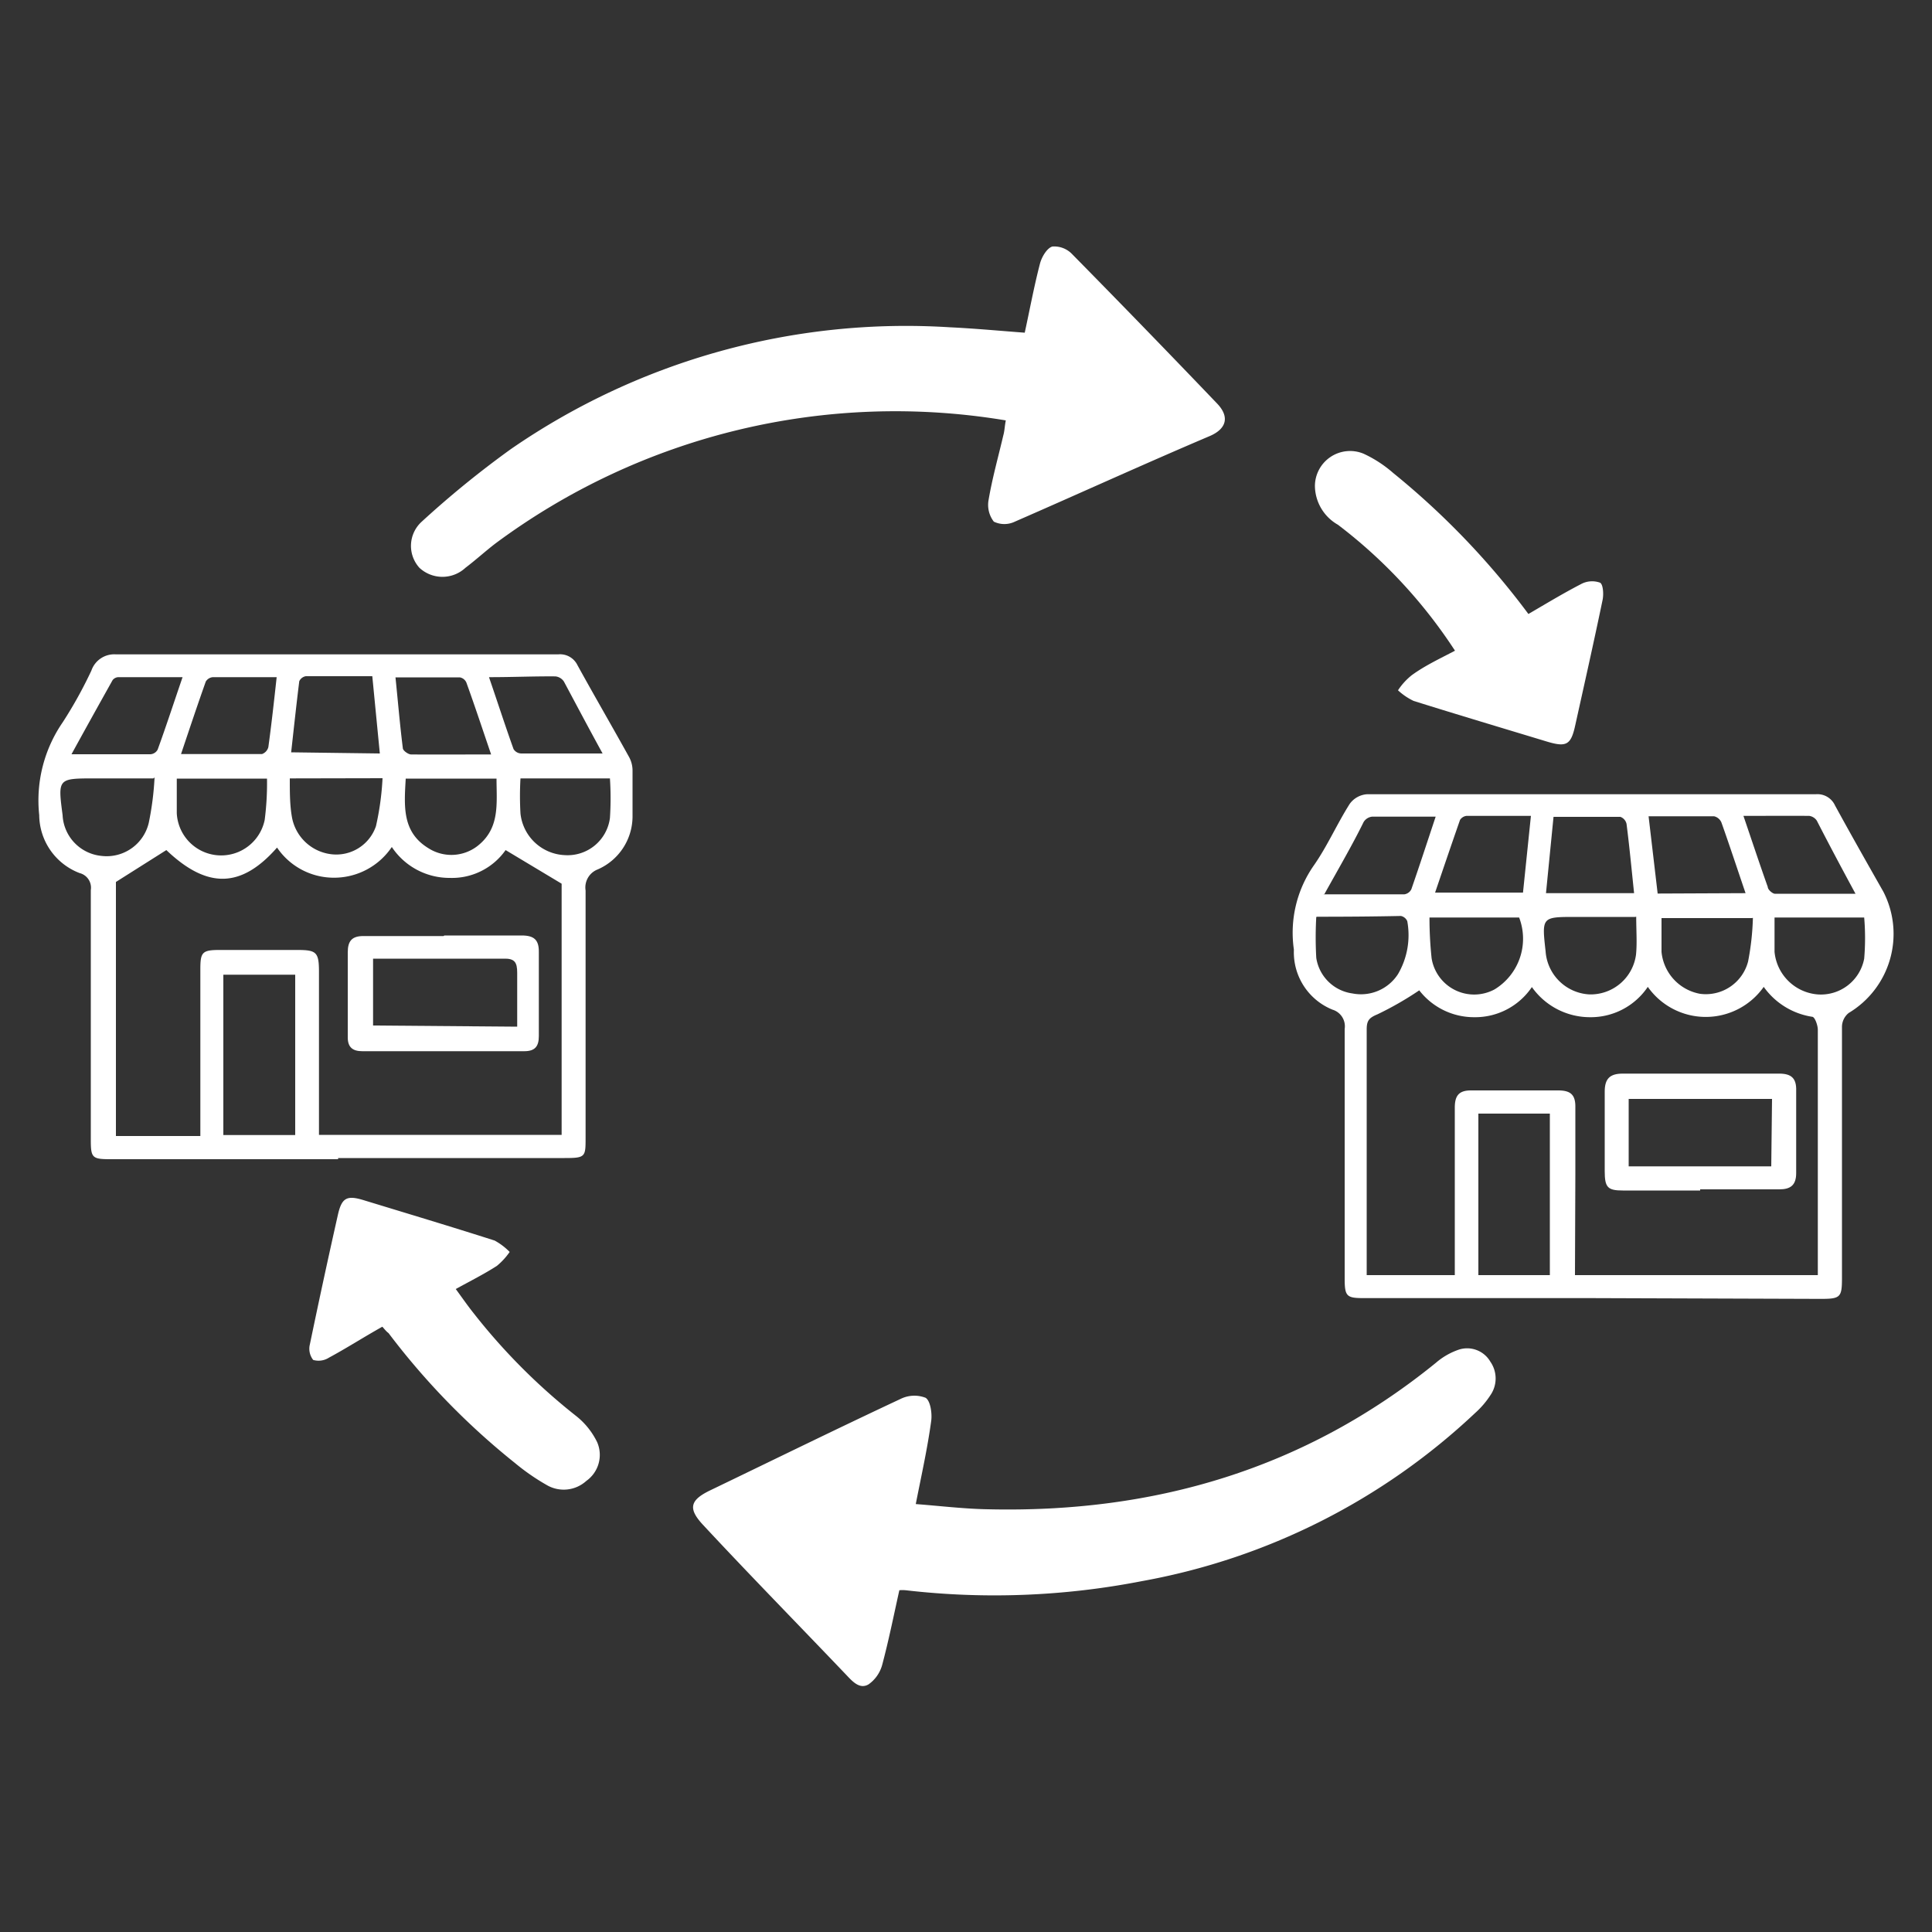 <svg id="Layer_1" data-name="Layer 1" xmlns="http://www.w3.org/2000/svg" viewBox="0 0 100 100"><rect x="0" y="0" width="100" height="100" fill="#333333" stroke="none"/><defs><style>.cls-1{fill:#fff;}</style></defs><title>icons file</title><path class="cls-1" d="M82.4,67.19H70.6c-.89,0-1-.08-1-1,0-4.31,0-8.62,0-12.93a.9.9,0,0,0-.63-1,3.2,3.2,0,0,1-2-3.05v-.07A6.08,6.08,0,0,1,68,44.8c.7-1,1.2-2.15,1.86-3.19a1.21,1.21,0,0,1,.89-.5c7.74,0,15.49,0,23.23,0a1,1,0,0,1,1,.58c.82,1.5,1.67,3,2.5,4.46a4.77,4.77,0,0,1-1.79,6.28.93.93,0,0,0-.35.72c0,4.33,0,8.67,0,13,0,1-.08,1.08-1.1,1.08ZM81.52,66H94.09V63.39c0-3.36,0-6.72,0-10.09,0-.23-.15-.65-.28-.67a3.78,3.78,0,0,1-2.52-1.55,3.67,3.67,0,0,1-6,0,3.56,3.56,0,0,1-3,1.57,3.68,3.68,0,0,1-3-1.56,3.54,3.54,0,0,1-3,1.56,3.58,3.58,0,0,1-2.83-1.39,16.87,16.87,0,0,1-2.16,1.24c-.44.18-.56.33-.56.78,0,4,0,8,0,12V66H75.3c0-.31,0-.55,0-.78,0-2.63,0-5.26,0-7.89,0-.63.22-.9.87-.89,1.49,0,3,0,4.48,0,.64,0,.9.22.89.87,0,1.16,0,2.32,0,3.48Zm-5-8.36V66h3.7V57.64Zm3.5-11.41h4.56c-.13-1.24-.24-2.41-.39-3.58a.5.5,0,0,0-.32-.37c-1.15,0-2.3,0-3.46,0Zm10.33,0c-.44-1.29-.83-2.48-1.25-3.66a.55.55,0,0,0-.38-.32c-1.1,0-2.21,0-3.39,0l.47,4Zm-11.11-4c-1.17,0-2.26,0-3.34,0a.47.47,0,0,0-.33.21c-.43,1.23-.85,2.47-1.29,3.76h4.55Zm11,0c.45,1.32.84,2.5,1.26,3.68,0,.14.24.34.36.35,1.36,0,2.71,0,4.18,0-.73-1.35-1.38-2.57-2-3.78a.57.57,0,0,0-.39-.25C92.58,42.22,91.5,42.23,90.3,42.23Zm1.61,5.26c0,.65,0,1.22,0,1.78a2.44,2.44,0,0,0,2.22,2.2,2.28,2.28,0,0,0,2.42-1.85,12.56,12.56,0,0,0,0-2.13Zm-17.86,0a19.8,19.8,0,0,0,.11,2.11,2.23,2.23,0,0,0,3.26,1.61,3.07,3.07,0,0,0,1.27-3.72Zm-5.5-1.2c1.51,0,2.86,0,4.2,0a.48.48,0,0,0,.36-.26c.42-1.21.82-2.44,1.26-3.76-1.18,0-2.24,0-3.29,0a.59.59,0,0,0-.44.28C70,43.73,69.3,44.93,68.55,46.28Zm16.14,1.17H81.55c-1.75,0-1.75,0-1.55,1.78a2.4,2.4,0,0,0,2.26,2.23,2.37,2.37,0,0,0,2.42-2.06C84.74,48.8,84.69,48.18,84.69,47.45Zm-16.5,0a18.62,18.62,0,0,0,0,2.12A2.19,2.19,0,0,0,70,51.42a2.28,2.28,0,0,0,2.36-1,4,4,0,0,0,.48-2.74.46.46,0,0,0-.33-.27C71.09,47.44,69.66,47.45,68.19,47.45Zm22.54.06H86c0,.63,0,1.19,0,1.75A2.44,2.44,0,0,0,88,51.44a2.26,2.26,0,0,0,2.48-1.67A13.65,13.65,0,0,0,90.73,47.51Z"/><path class="cls-1" d="M17.5,60H5.7c-.93,0-1-.08-1-1q0-6.46,0-12.93a.78.78,0,0,0-.58-.88,3.24,3.24,0,0,1-2.09-3,7.13,7.13,0,0,1,1.22-4.81,22.39,22.39,0,0,0,1.48-2.67A1.25,1.25,0,0,1,6,33.87c6.58,0,13.17,0,19.76,0,1,0,2.08,0,3.13,0a1,1,0,0,1,1,.56c.88,1.6,1.8,3.18,2.68,4.77a1.46,1.46,0,0,1,.17.68c0,.8,0,1.61,0,2.41A3,3,0,0,1,30.94,45a1,1,0,0,0-.63,1.09c0,4.26,0,8.53,0,12.79,0,1,0,1.06-1.09,1.06H17.5ZM8.61,44,6,45.65V58.8h4.37V50.17c0-.88.09-1,1-1h4c1,0,1.14.1,1.14,1.13,0,2.56,0,5.12,0,7.67,0,.26,0,.51,0,.77H29.07v-13L26.17,44a3.39,3.39,0,0,1-2.89,1.44,3.58,3.58,0,0,1-3-1.6,3.6,3.6,0,0,1-3,1.59,3.55,3.55,0,0,1-2.94-1.56C12.47,46,10.71,46,8.61,44Zm6.67,6.45H11.56v8.3h3.72ZM26.94,40.29a15.7,15.7,0,0,0,0,1.82,2.41,2.41,0,0,0,2.27,2.15,2.21,2.21,0,0,0,2.36-1.92,15.54,15.54,0,0,0,0-2.05Zm-19,0H4.91c-1.92,0-1.92,0-1.67,1.9a2.23,2.23,0,0,0,2,2.11,2.24,2.24,0,0,0,2.46-1.71A15.28,15.28,0,0,0,8,40.24ZM19.66,39l-.39-4c-1.18,0-2.31,0-3.44,0a.46.46,0,0,0-.34.26c-.15,1.21-.28,2.42-.42,3.68ZM9.15,40.3c0,.66,0,1.23,0,1.79a2.3,2.3,0,0,0,4.55.35,14.77,14.77,0,0,0,.12-2.14ZM21,40.3c-.08,1.42-.2,2.76,1.17,3.6a2.21,2.21,0,0,0,2.53-.1c1.19-.92,1-2.2,1-3.5Zm4.42-1.25c-.45-1.32-.85-2.53-1.28-3.72a.46.46,0,0,0-.34-.27c-1.08,0-2.16,0-3.33,0,.13,1.27.23,2.47.38,3.66,0,.13.27.32.42.33C22.6,39.06,24,39.05,25.41,39.05ZM15,40.29c0,.74,0,1.38.11,2a2.35,2.35,0,0,0,2,1.92,2.17,2.17,0,0,0,2.35-1.45,14.41,14.41,0,0,0,.34-2.48Zm-.69-5.24c-1.17,0-2.23,0-3.29,0a.47.47,0,0,0-.37.23c-.43,1.21-.84,2.44-1.28,3.75,1.46,0,2.83,0,4.19,0a.52.52,0,0,0,.33-.36C14.05,37.5,14.18,36.33,14.32,35.05Zm11,0c.45,1.31.84,2.52,1.27,3.72A.48.48,0,0,0,27,39c1.36,0,2.71,0,4.19,0-.73-1.33-1.37-2.54-2-3.72a.6.6,0,0,0-.44-.27C27.61,35,26.55,35.05,25.34,35.05Zm-15.89,0H6.12a.4.4,0,0,0-.29.15c-.7,1.25-1.39,2.49-2.13,3.84,1.46,0,2.77,0,4.09,0a.46.46,0,0,0,.37-.24C8.6,37.59,9,36.36,9.45,35.05Z"/><path class="cls-1" d="M47.4,77.85c1.3.1,2.52.25,3.75.27,8.61.2,16.41-2.09,23.17-7.58a3.58,3.58,0,0,1,1.21-.69,1.39,1.39,0,0,1,1.61.63,1.52,1.52,0,0,1,0,1.74,4.52,4.52,0,0,1-.78.91,33.91,33.91,0,0,1-17.26,8.71,39.85,39.85,0,0,1-12.23.47,2,2,0,0,0-.32,0c-.29,1.3-.55,2.6-.89,3.87a1.82,1.82,0,0,1-.7,1c-.45.27-.82-.13-1.14-.47-2.47-2.59-5-5.17-7.41-7.76-.81-.86-.71-1.3.35-1.81,3.28-1.58,6.56-3.19,9.85-4.73a1.61,1.61,0,0,1,1.3-.06c.25.16.34.8.29,1.19C48,75,47.7,76.32,47.4,77.85Z"/><path class="cls-1" d="M52.06,21.76a34.72,34.72,0,0,0-26.43,6.38c-.52.4-1,.84-1.54,1.25a1.75,1.75,0,0,1-2.38,0A1.69,1.69,0,0,1,21.83,27a50.22,50.22,0,0,1,4.62-3.76,36,36,0,0,1,22.71-6.3c1.28.06,2.55.18,3.88.28.26-1.19.48-2.39.79-3.58.09-.34.36-.8.64-.88a1.28,1.28,0,0,1,1,.37Q59.28,17,63,20.89c.64.67.5,1.29-.36,1.67C59.25,24,55.9,25.53,52.53,27a1.25,1.25,0,0,1-1.09,0,1.42,1.42,0,0,1-.27-1.13c.19-1.12.5-2.22.76-3.33C52,22.29,52,22.06,52.06,21.76Z"/><path class="cls-1" d="M75.31,33.68a26,26,0,0,0-6.06-6.52,2.34,2.34,0,0,1-1.19-2,1.82,1.82,0,0,1,2.51-1.68,6.38,6.38,0,0,1,1.54,1,40.45,40.45,0,0,1,7,7.3c.91-.53,1.8-1.07,2.71-1.54a1.21,1.21,0,0,1,1-.08c.16.09.19.6.13.89-.45,2.17-.94,4.34-1.42,6.51-.22,1-.46,1.12-1.44.83-2.31-.7-4.62-1.39-6.92-2.11a3.23,3.23,0,0,1-.81-.55,3.34,3.34,0,0,1,.71-.78C73.74,34.46,74.49,34.11,75.31,33.68Z"/><path class="cls-1" d="M19.79,68.67c-1,.56-1.85,1.11-2.76,1.6a1,1,0,0,1-.82.12.94.94,0,0,1-.17-.81q.69-3.33,1.44-6.66c.2-.92.46-1.07,1.34-.8,2.26.69,4.53,1.37,6.78,2.09a3.27,3.27,0,0,1,.78.59,3.51,3.51,0,0,1-.66.72c-.65.42-1.35.77-2.13,1.2.33.45.62.87.94,1.27a31.54,31.54,0,0,0,5.25,5.27,3.9,3.9,0,0,1,1.13,1.39,1.65,1.65,0,0,1-.56,2,1.74,1.74,0,0,1-2.06.21,11.29,11.29,0,0,1-1.63-1.13A37.66,37.66,0,0,1,20.11,69C20,68.92,19.93,68.83,19.79,68.67Z"/><path class="cls-1" d="M88,61.62H84c-.79,0-.94-.16-.94-1,0-1.38,0-2.75,0-4.12,0-.66.26-.93.93-.93,2.7,0,5.4,0,8.1,0,.62,0,.9.23.88.89,0,1.42,0,2.84,0,4.26,0,.63-.3.84-.87.84H88Zm3.72-4.74H84.3v3.49h7.38Z"/><path class="cls-1" d="M23,48.42c1.35,0,2.7,0,4,0,.65,0,.9.23.89.87,0,1.45,0,2.89,0,4.34,0,.53-.2.78-.75.78-2.8,0-5.59,0-8.39,0-.49,0-.75-.2-.75-.71,0-1.47,0-2.94,0-4.41,0-.6.23-.85.84-.84,1.38,0,2.75,0,4.12,0Zm3.77,4.72c0-1,0-1.88,0-2.79,0-.54-.13-.75-.71-.73-2,0-4,0-6,0-.25,0-.5,0-.75,0v3.46Z"/></svg>